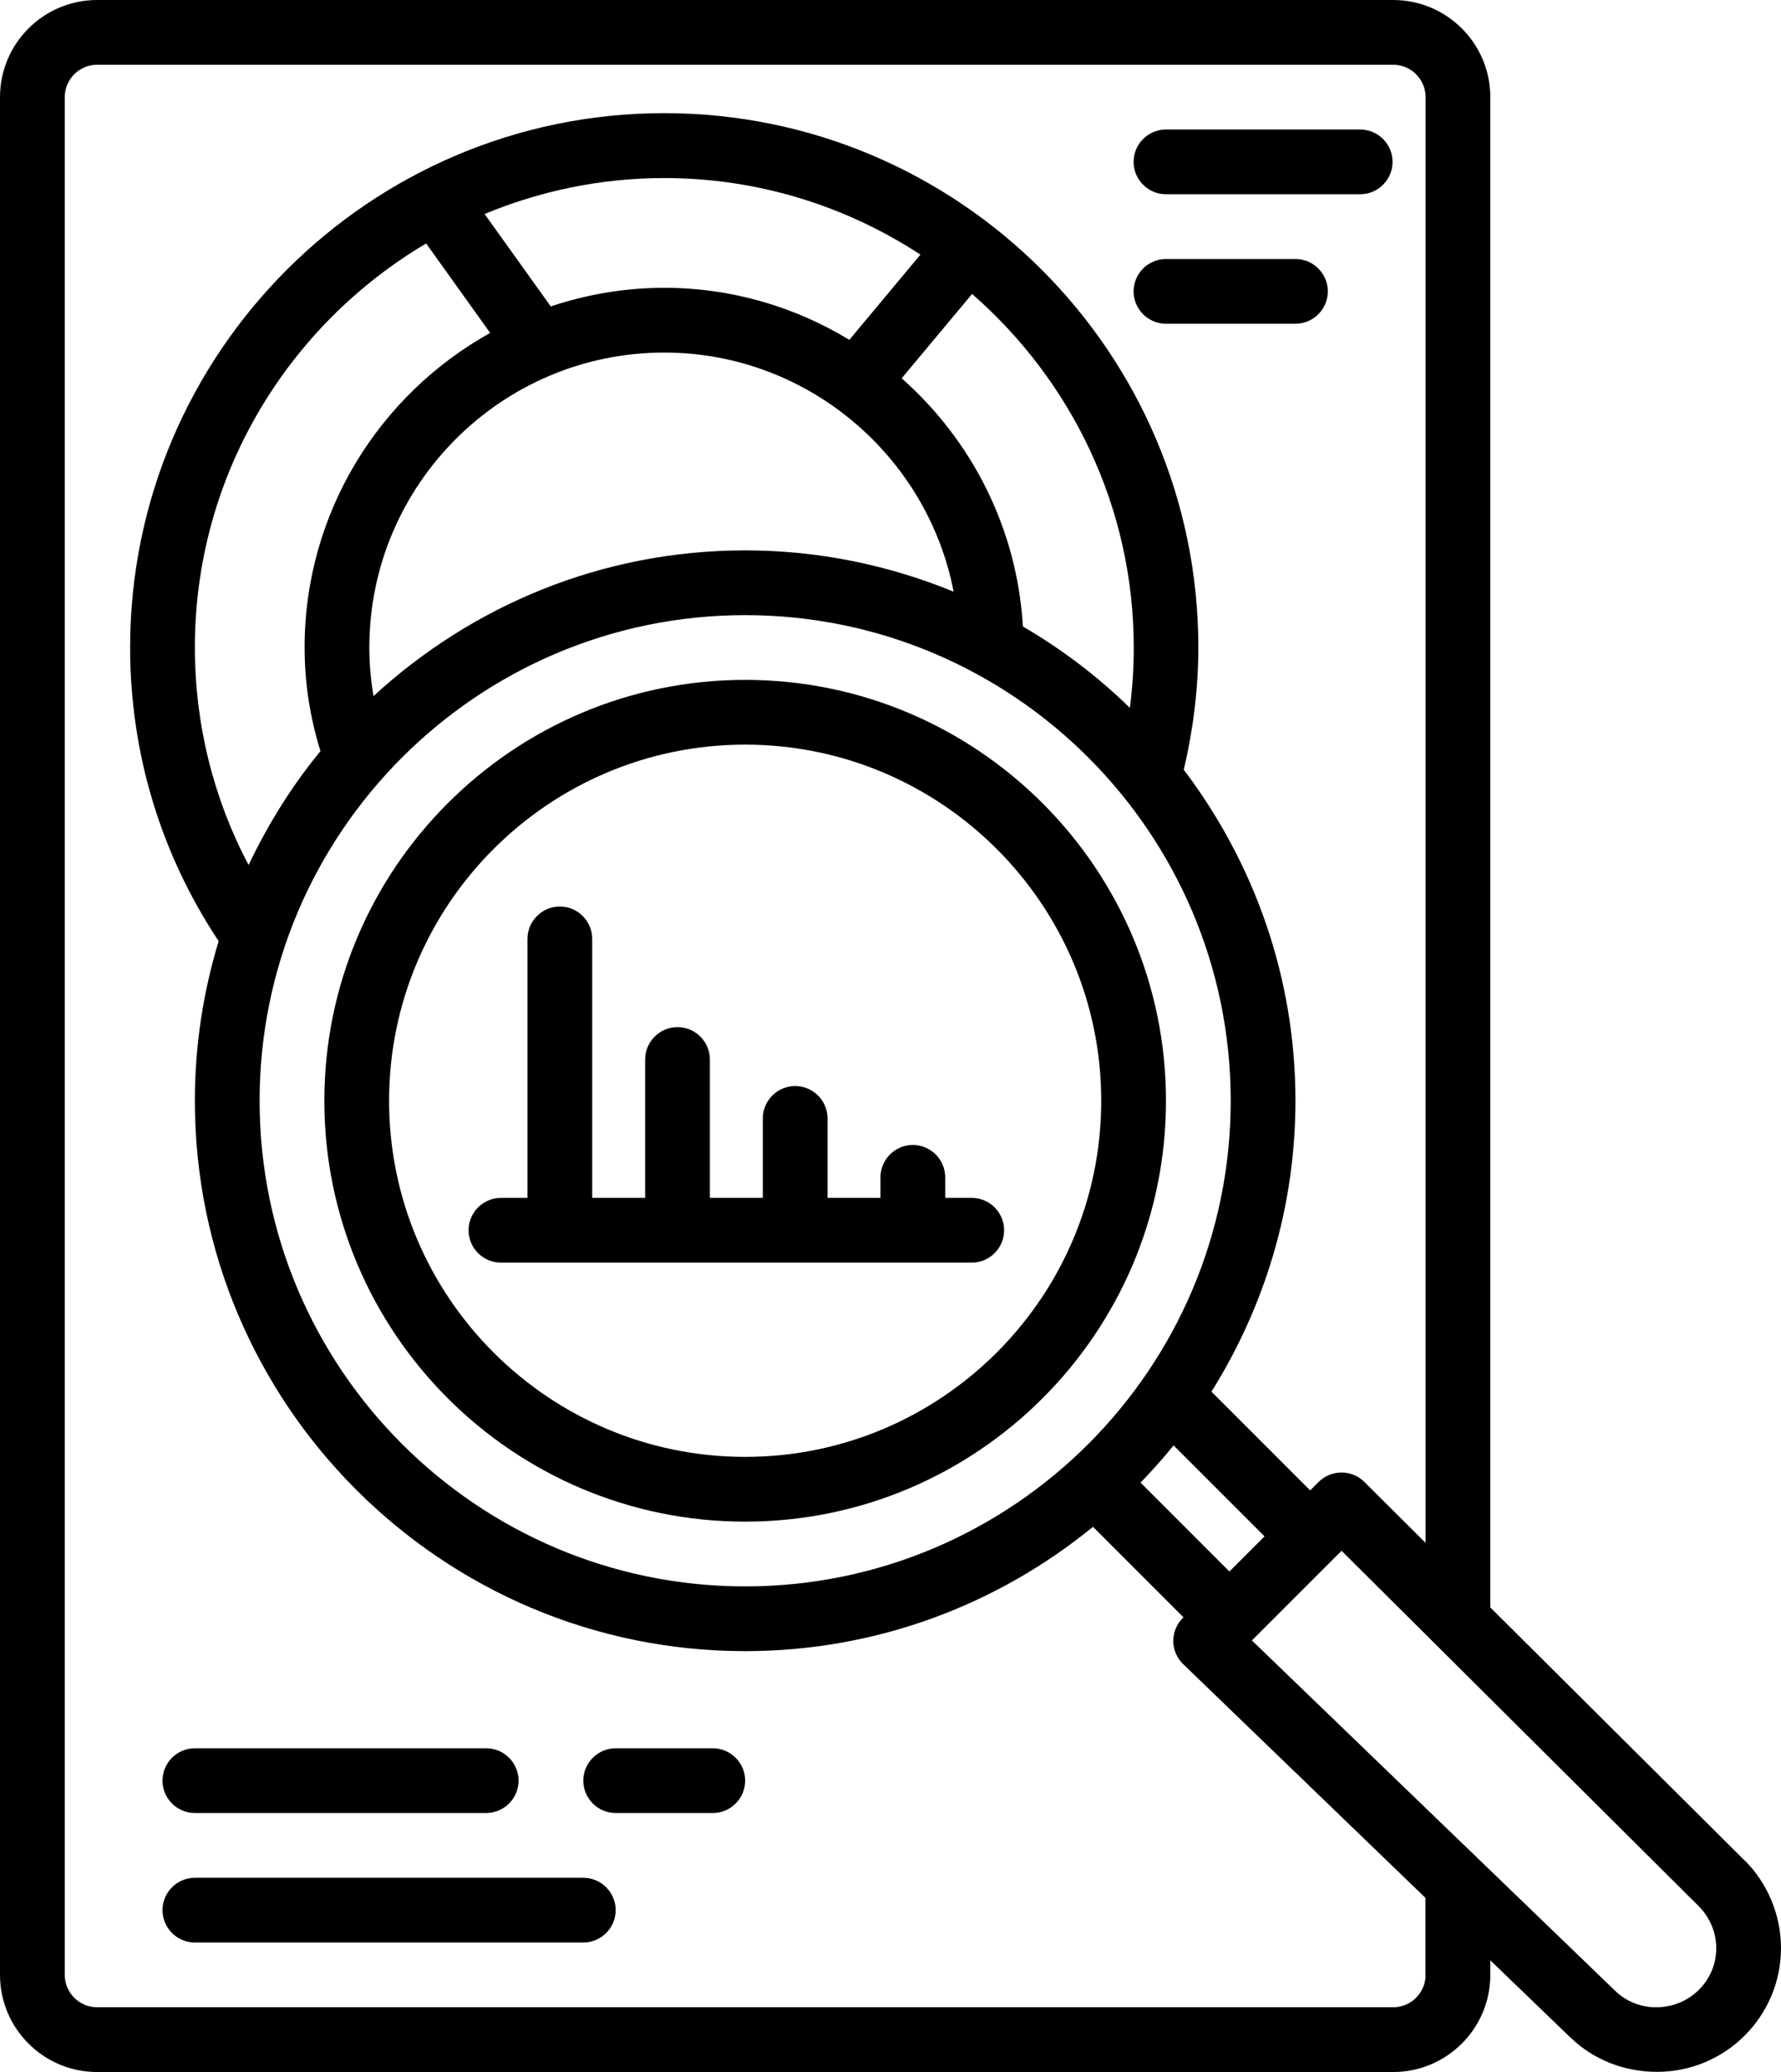 <?xml version="1.0" encoding="UTF-8"?>
<svg id="Camada_2" xmlns="http://www.w3.org/2000/svg" viewBox="0 0 110.04 128">
  <g id="Camada_1-2" data-name="Camada_1">
    <g>
      <path d="M107.79,114.93l-15.71-15.63V6c0-3.31-2.69-6-6-6H6C2.69,0,0,2.69,0,6v116c0,3.31,2.69,6,6,6h80.08c3.31,0,6-2.69,6-6v-.9l4.93,4.75c1.43,1.38,3.32,2.14,5.38,2.14,4.22,0,7.65-3.43,7.65-7.65,0-2.02-.82-4-2.25-5.42ZM88.08,122c0,1.1-.9,2-2,2H6c-1.1,0-2-.9-2-2V6c0-1.1.9-2,2-2h80.08c1.1,0,2,.9,2,2v89.31l-3.78-3.76c-.78-.78-2.04-.78-2.83,0l-.52.52-6.1-6.1c3.27-5.22,5.19-11.37,5.19-17.98,0-7.68-2.59-14.74-6.9-20.44.58-2.46.9-5,.9-7.56,0-18.2-14.8-33-33-33S8.04,21.8,8.04,40c0,6.53,1.9,12.77,5.47,18.14-.95,3.12-1.47,6.43-1.47,9.86,0,18.75,15.25,34,34,34,8.15,0,15.63-2.89,21.49-7.68l5.59,5.59-.04.04c-.38.38-.59.9-.59,1.43s.23,1.05.61,1.42l14.97,14.44v4.75ZM55.71,23.37l4.35-5.21c6.1,5.32,9.99,13.13,9.99,21.85,0,1.25-.08,2.49-.24,3.72-1.98-1.94-4.2-3.62-6.61-5.03-.36-6.09-3.18-11.52-7.49-15.33ZM58.92,36.55c-3.98-1.63-8.32-2.55-12.88-2.55-8.86,0-16.91,3.43-22.96,9-.17-.98-.26-1.98-.26-3,0-10.05,8.17-18.22,18.22-18.22,8.84,0,16.26,6.38,17.88,14.77ZM52.47,20.99c-3.35-2.03-7.25-3.21-11.43-3.21-2.45,0-4.8.41-7.01,1.15l-4.09-5.71c3.42-1.42,7.17-2.22,11.1-2.22,5.84,0,11.27,1.75,15.83,4.73l-4.39,5.26ZM30.28,20.57c-6.83,3.8-11.46,11.08-11.46,19.43,0,2.2.34,4.35.98,6.4-1.76,2.14-3.24,4.51-4.44,7.04-2.17-4.11-3.32-8.69-3.32-13.45,0-10.62,5.76-19.9,14.29-24.95l3.95,5.52ZM46.04,38c16.54,0,30,13.46,30,30s-13.46,30-30,30-30-13.46-30-30,13.46-30,30-30ZM72.51,89.29l5.62,5.62-2.17,2.17-5.49-5.49c.71-.74,1.4-1.5,2.04-2.3ZM102.32,124c-.95,0-1.85-.36-2.53-1.02l-22.44-21.64,5.54-5.54,22.07,21.96c.68.68,1.08,1.62,1.08,2.59,0,2.01-1.64,3.65-3.72,3.65Z"/>
      <path d="M72.04,12h12c1.1,0,2-.9,2-2s-.9-2-2-2h-12c-1.1,0-2,.9-2,2s.9,2,2,2Z"/>
      <path d="M72.04,20h8c1.1,0,2-.9,2-2s-.9-2-2-2h-8c-1.1,0-2,.9-2,2s.9,2,2,2Z"/>
      <path d="M46.04,94c14.34,0,26-11.66,26-26s-11.66-26-26-26-26,11.66-26,26,11.66,26,26,26ZM46.04,46c12.13,0,22,9.87,22,22s-9.87,22-22,22-22-9.87-22-22,9.87-22,22-22Z"/>
      <path d="M60.04,78c1.1,0,2-.9,2-2s-.9-2-2-2h-1.64v-1.27c0-1.1-.9-2-2-2s-2,.9-2,2v1.27h-3.27v-4.91c0-1.1-.9-2-2-2s-2,.9-2,2v4.91h-3.27v-8.55c0-1.1-.9-2-2-2s-2,.9-2,2v8.55h-3.27v-16c0-1.1-.9-2-2-2s-2,.9-2,2v16h-1.64c-1.1,0-2,.9-2,2s.9,2,2,2h29.09Z"/>
      <path d="M44.04,108h-6c-1.1,0-2,.9-2,2s.9,2,2,2h6c1.1,0,2-.9,2-2s-.9-2-2-2Z"/>
      <path d="M12.04,112h18c1.1,0,2-.9,2-2s-.9-2-2-2H12.04c-1.1,0-2,.9-2,2s.9,2,2,2Z"/>
      <path d="M36.04,116H12.04c-1.1,0-2,.9-2,2s.9,2,2,2h24c1.1,0,2-.9,2-2s-.9-2-2-2Z"/>
    </g>
  </g>
</svg>